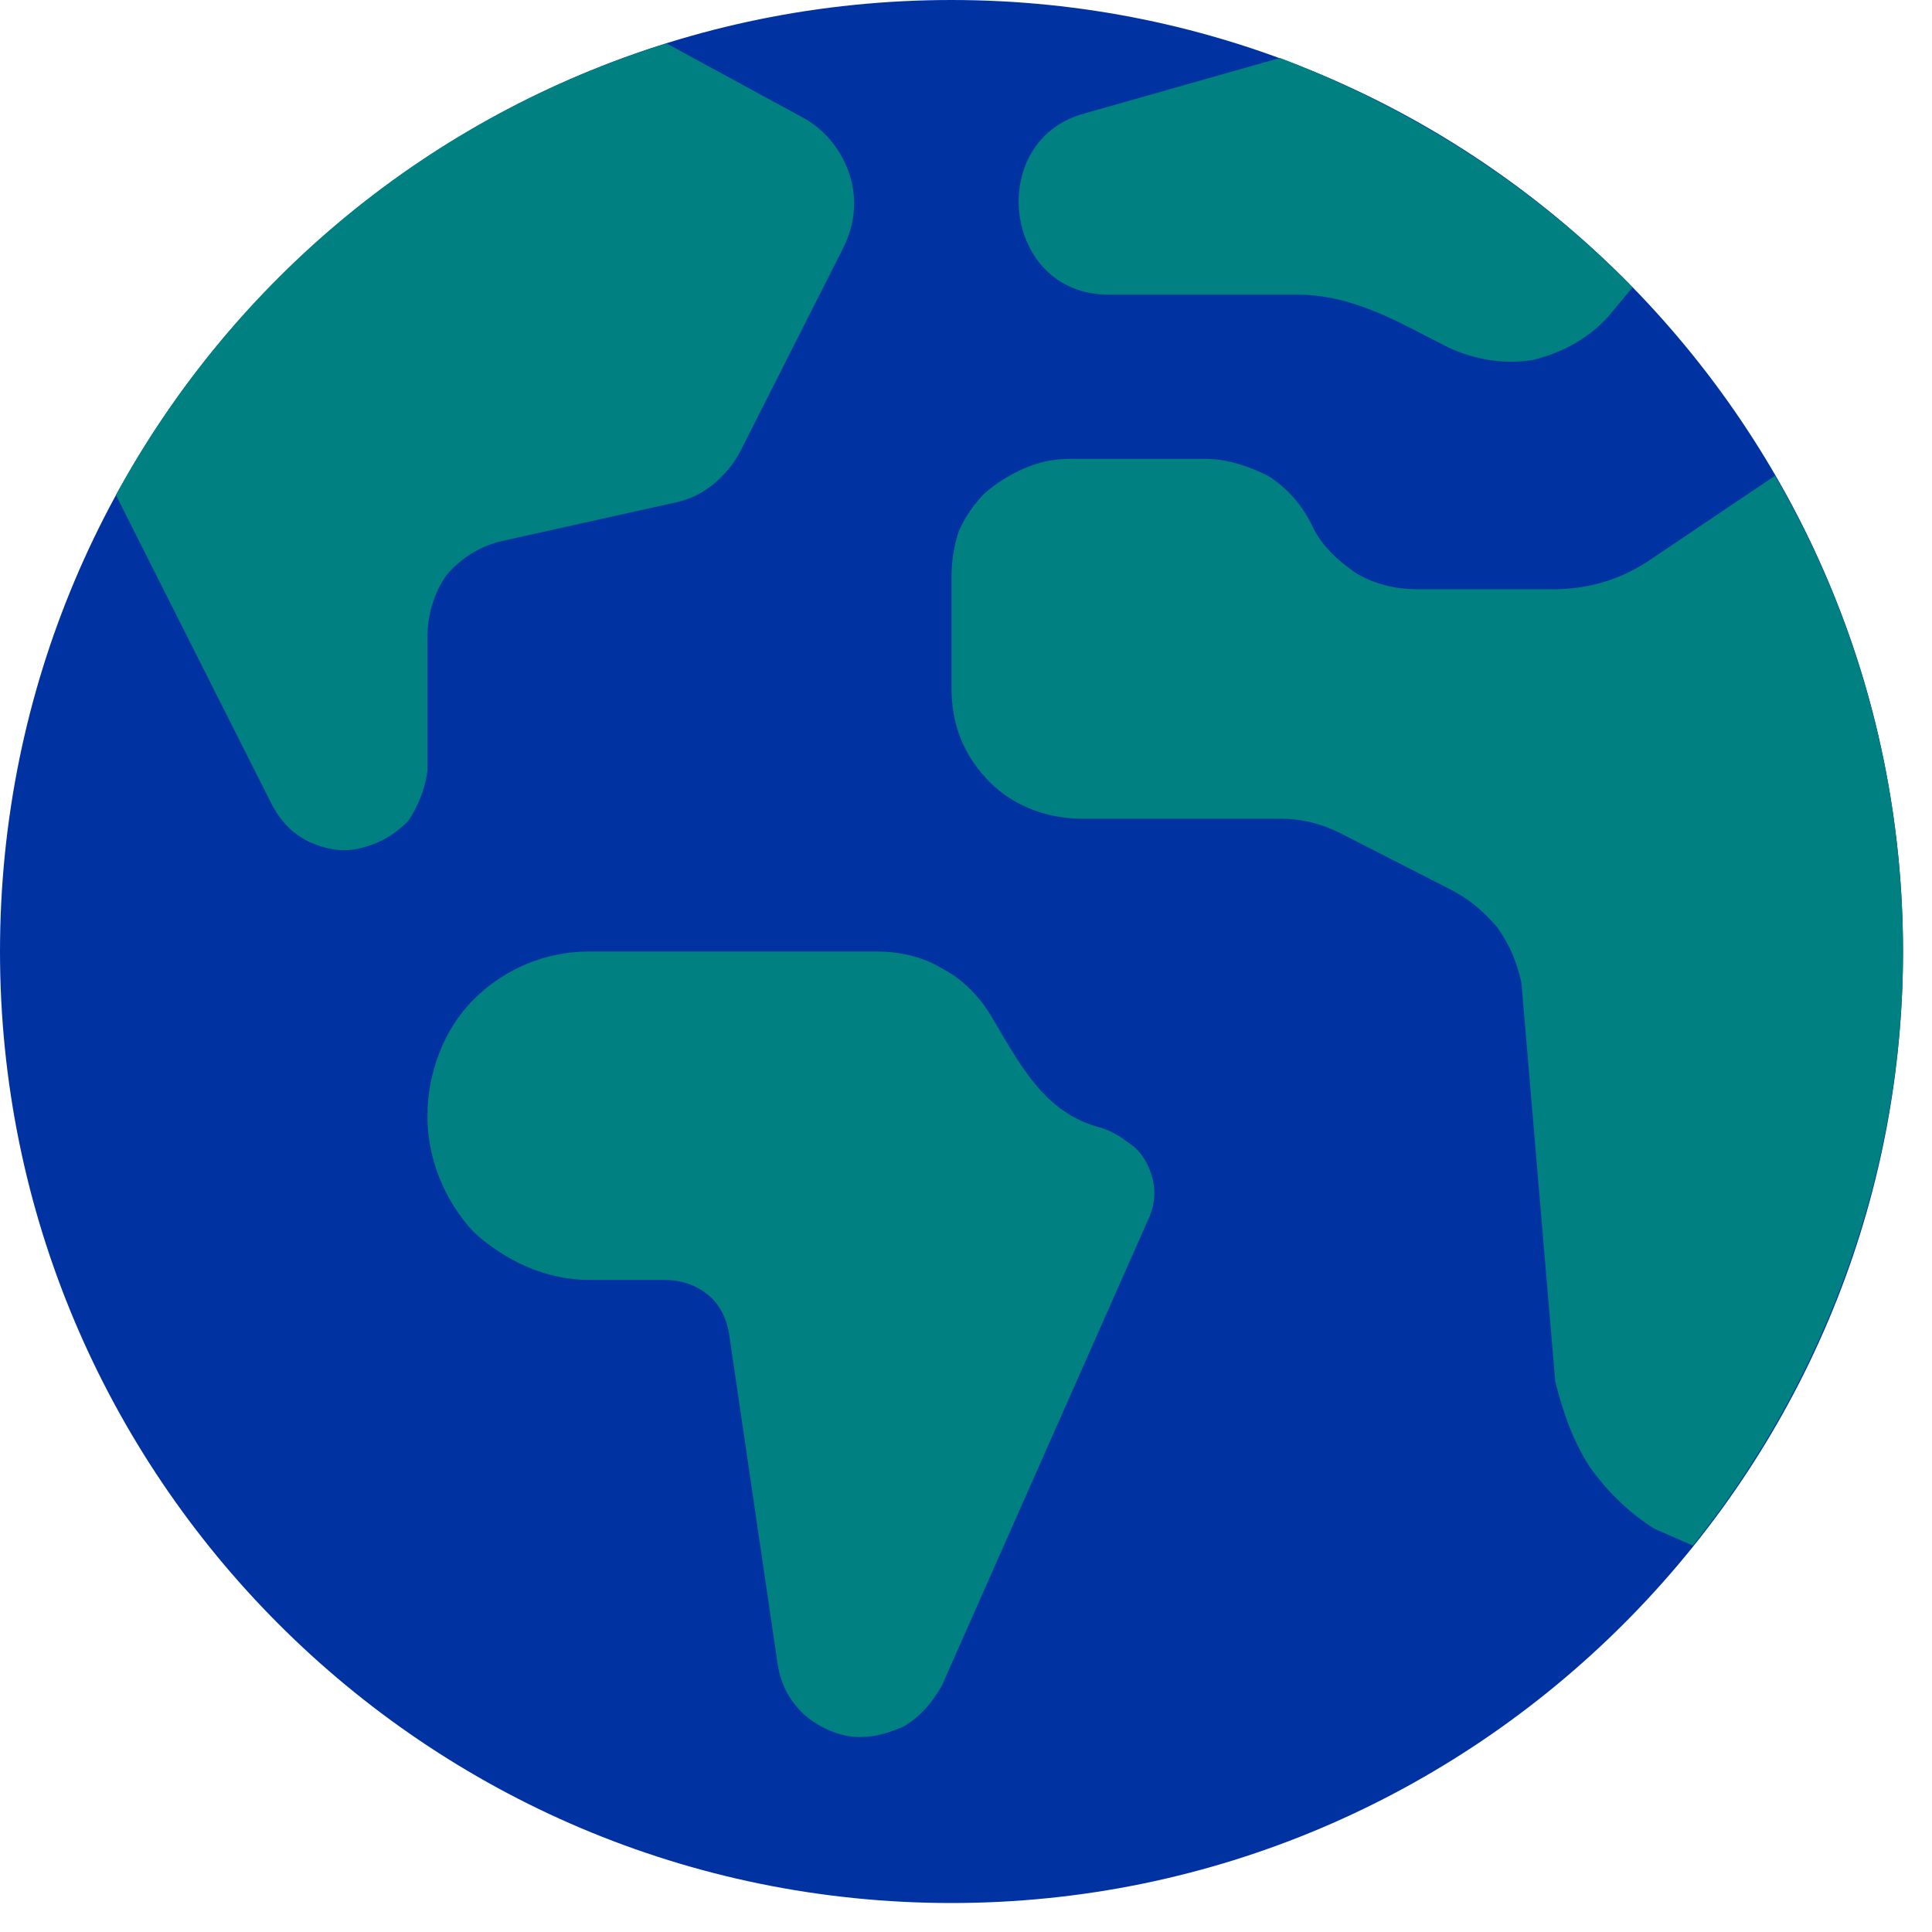 <svg version="1.2" xmlns="http://www.w3.org/2000/svg" viewBox="0 0 80 80" width="80" height="80">
	<title>Real-World Impact</title>
	<style>
		.s0 { fill: #0033a1 } 
		.s1 { fill: #008080 } 
	</style>
	<path fill-rule="evenodd" class="s0" d="m39.4 78.8c-21.8 0-39.4-17.7-39.4-39.4 0-21.8 17.6-39.4 39.4-39.4 21.7 0 39.4 17.6 39.4 39.4 0 21.7-17.7 39.4-39.4 39.4z"/>
	<path class="s1" d="m34.9 10.3l-4.2 8.3q-0.4 0.8-1.1 1.4-0.7 0.6-1.6 0.8l-7.2 1.6c-0.9 0.2-1.7 0.7-2.3 1.4-0.5 0.7-0.8 1.6-0.8 2.6v5.5c-0.1 0.8-0.4 1.5-0.8 2.1-0.5 0.5-1.1 0.9-1.9 1.1-0.7 0.2-1.4 0.1-2.1-0.2-0.7-0.3-1.2-0.8-1.6-1.5l-6.5-12.9c4.9-9 13.1-15.7 22.8-18.7l5.7 3.1c0.9 0.5 1.6 1.4 1.9 2.4 0.3 1 0.2 2-0.3 3z"/>
	<path class="s1" d="m24.4 39.4h11.9c0.9 0 1.9 0.2 2.7 0.7 0.8 0.4 1.5 1.1 2 1.9 1.2 2 2.2 4.1 4.6 4.7q0.6 0.2 1.1 0.6 0.5 0.3 0.8 0.9 0.3 0.6 0.3 1.2 0 0.6-0.3 1.2l-8.5 19.2c-0.4 0.7-0.9 1.3-1.6 1.7-0.7 0.3-1.4 0.5-2.2 0.4-0.7-0.1-1.5-0.5-2-1-0.6-0.6-0.9-1.3-1-2l-2-13.6c-0.1-0.7-0.4-1.3-0.9-1.7-0.5-0.4-1.1-0.6-1.8-0.6h-3.1c-1.8 0-3.5-0.8-4.8-2-1.2-1.3-1.9-3-1.9-4.8 0-1.8 0.7-3.6 1.9-4.8 1.3-1.3 3-2 4.8-2z"/>
	<path class="s1" d="m67.6 11.9l-1 1.2c-0.8 0.9-1.9 1.5-3.1 1.8-1.2 0.2-2.4 0-3.5-0.5-2-1-3.9-2.2-6.3-2.2h-7.8c-4.4 0-5.1-6.4-1-7.5l8.1-2.3c5.5 2.1 10.5 5.3 14.6 9.5z"/>
	<path class="s1" d="m78.8 39.4c0 8.9-3.1 17.6-8.7 24.6l-1.6-0.7c-1.1-0.7-2-1.6-2.7-2.6-0.7-1.1-1.1-2.3-1.4-3.5l-1.4-16.5c-0.2-0.9-0.5-1.6-1-2.3-0.6-0.7-1.2-1.2-2-1.6l-4.5-2.3c-0.8-0.4-1.6-0.6-2.5-0.6h-8.2c-1.4 0-2.8-0.5-3.8-1.5-1.1-1.1-1.6-2.4-1.6-3.9v-4.6q0-1 0.3-1.9 0.4-0.9 1.1-1.6 0.7-0.6 1.6-1 0.9-0.4 1.9-0.4h5.6c0.9 0 1.8 0.3 2.6 0.7 0.8 0.5 1.4 1.2 1.8 2 0.4 0.9 1.1 1.5 1.8 2 0.8 0.5 1.7 0.7 2.6 0.7h5.6c1.5 0 2.8-0.4 4-1.2l5.2-3.5c3.5 6 5.3 12.8 5.3 19.7z"/>
</svg>